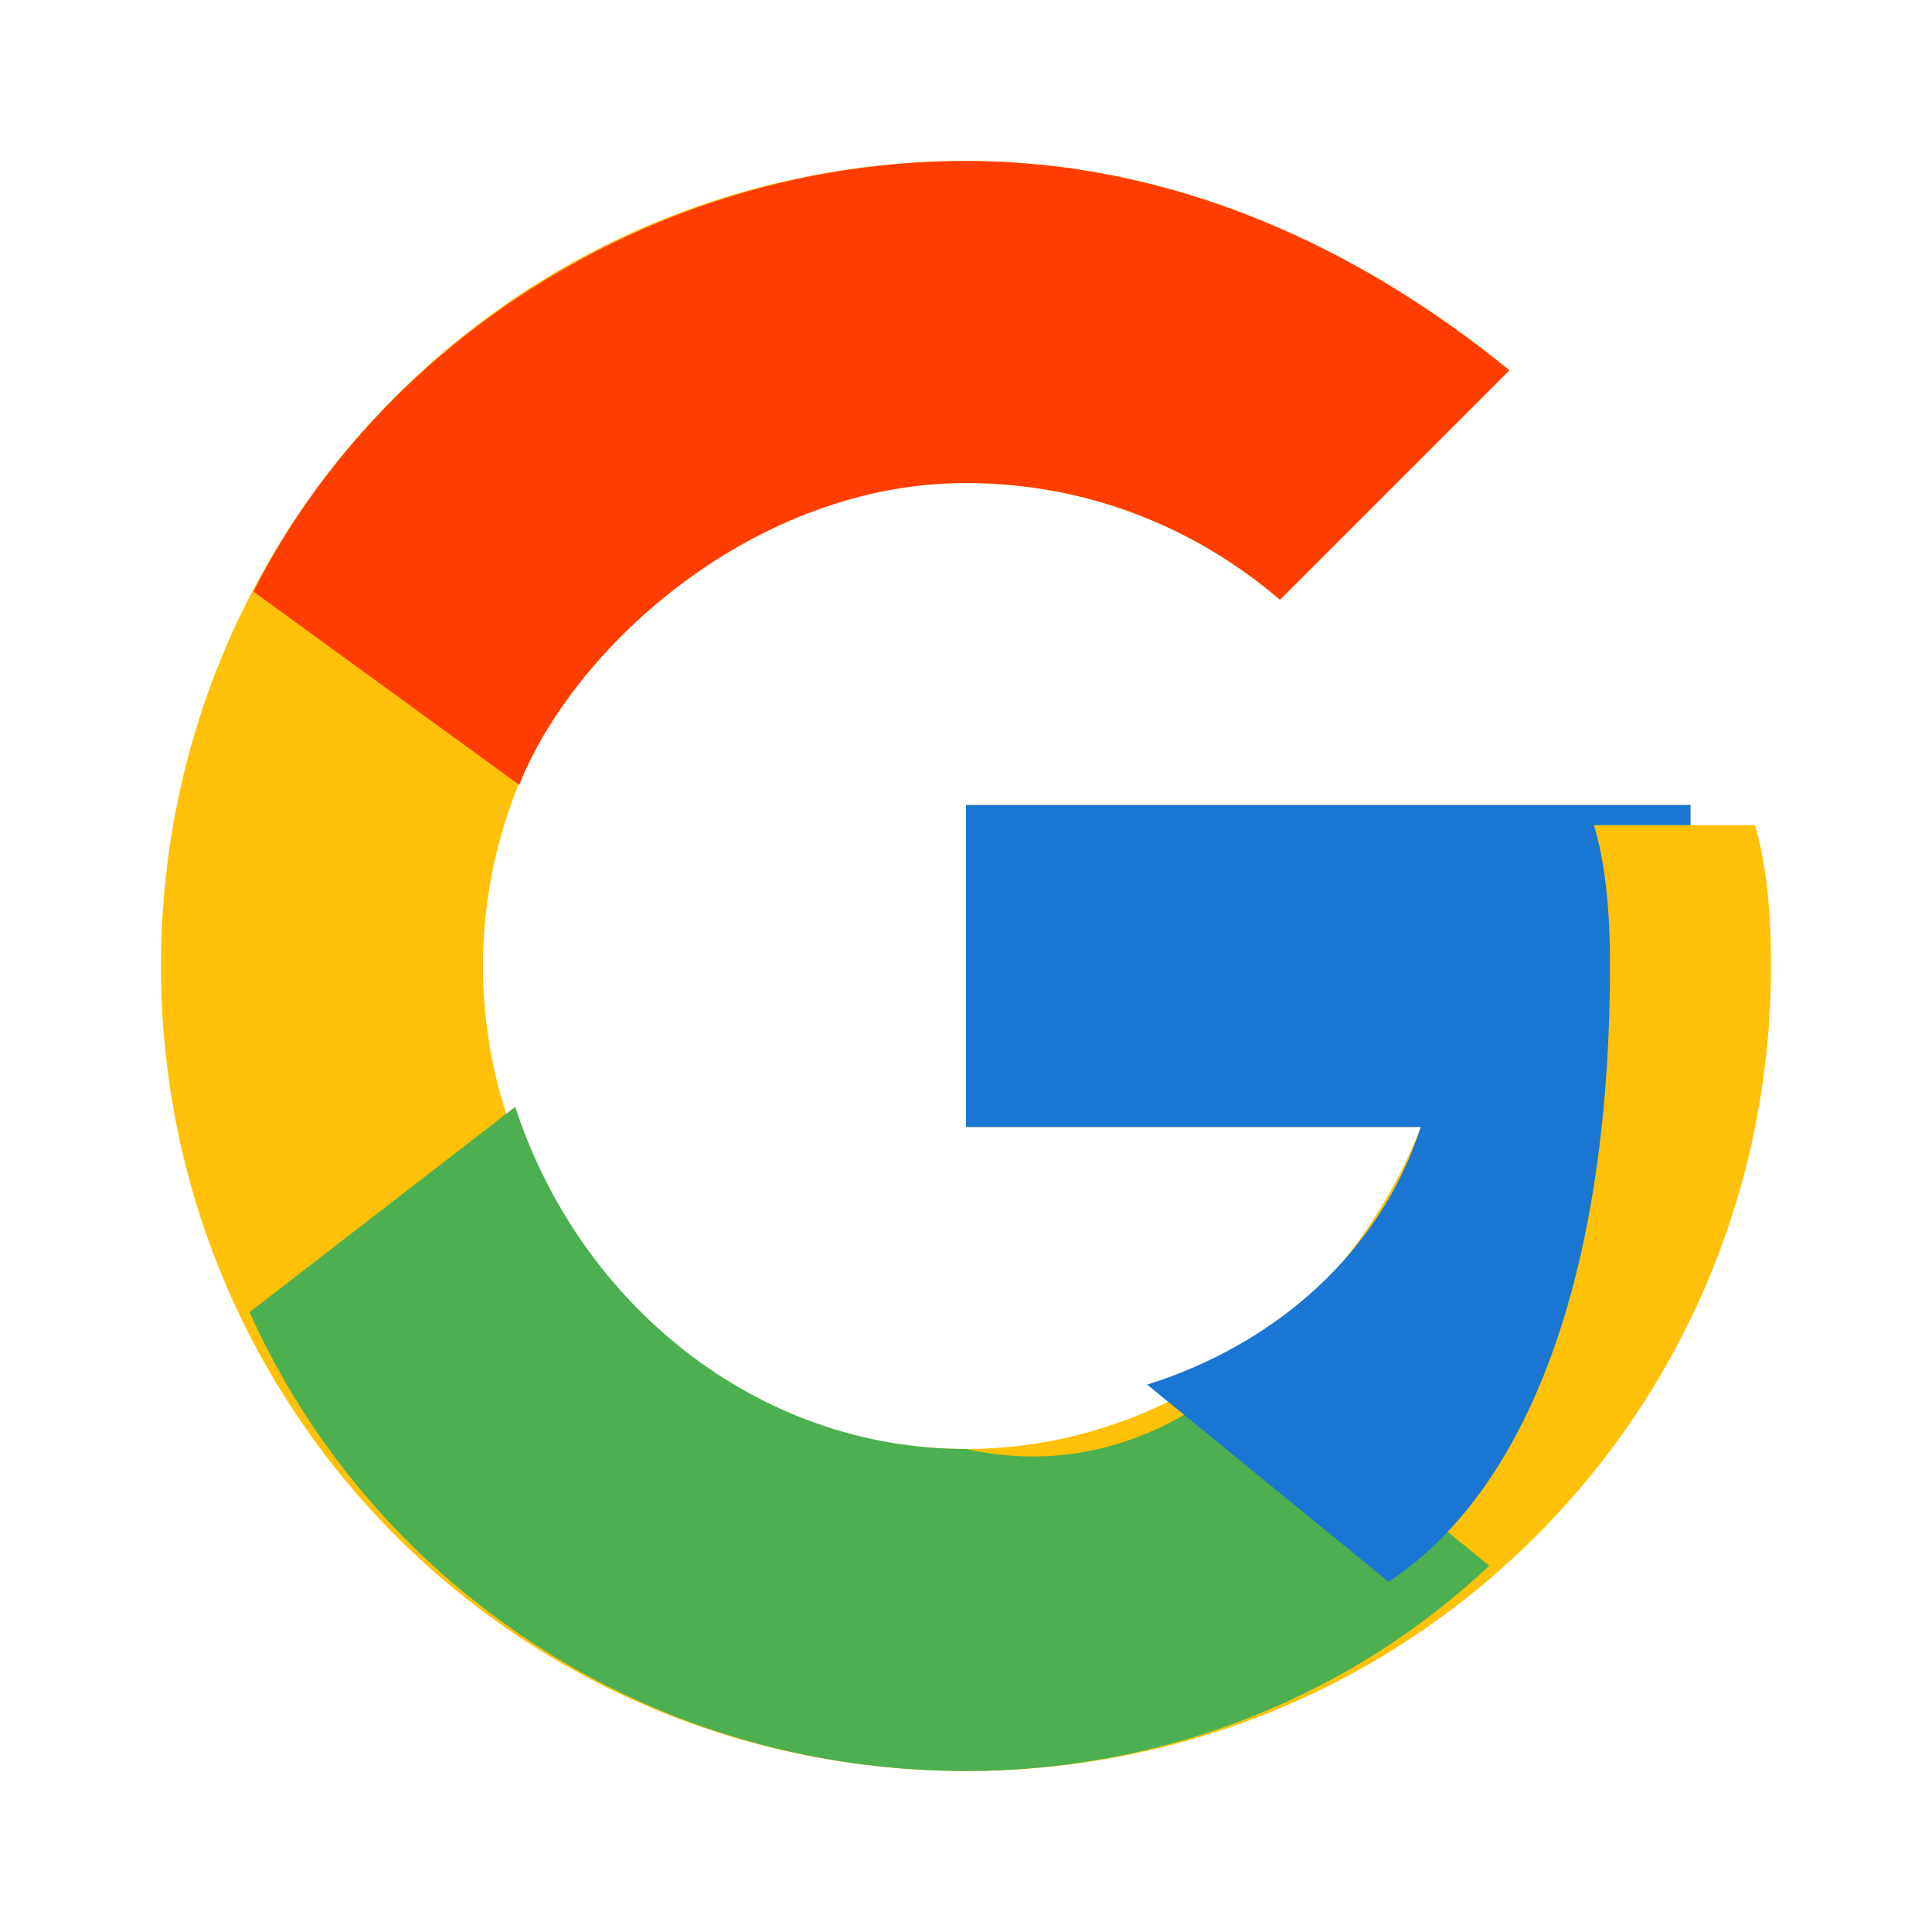<svg xmlns="http://www.w3.org/2000/svg" viewBox="0 0 48 48" width="24" height="24">
                <path fill="#FFC107" d="M43.6 20.5H42V20H24v8h11.3C33.6 32.4 29.2 36 24 36c-6.6 0-12-5.4-12-12s5.4-12 12-12c3 0 5.7 1.1 7.8 2.9l5.7-5.7C33.7 6.1 29.1 4 24 4 12.9 4 4 12.9 4 24s8.9 20 20 20 20-8.9 20-20c0-1.3-.1-2.5-.4-3.5z"/>
                <path fill="#FF3D00" d="M6.3 14.7l6.6 4.8C14.3 16 18.8 12 24 12c3 0 5.7 1.1 7.8 2.9l5.7-5.7C33.7 6.1 29.1 4 24 4 16.1 4 9.3 8.7 6.3 14.7z"/>
                <path fill="#4CAF50" d="M24 44c5 0 9.6-1.9 13-5.1l-6-4.9C29.1 35.7 26.7 36.6 24 36c-5.2 0-9.6-3.6-11.2-8.5l-6.6 5.1C9.2 39.3 16 44 24 44z"/>
                <path fill="#1976D2" d="M43.6 20.5H42V20H24v8h11.3c-1 3.1-3.6 5.4-6.8 6.4l6 4.9C38.4 36.7 40 30.7 40 24c0-1.3-.1-2.5-.4-3.5z"/>
              </svg>